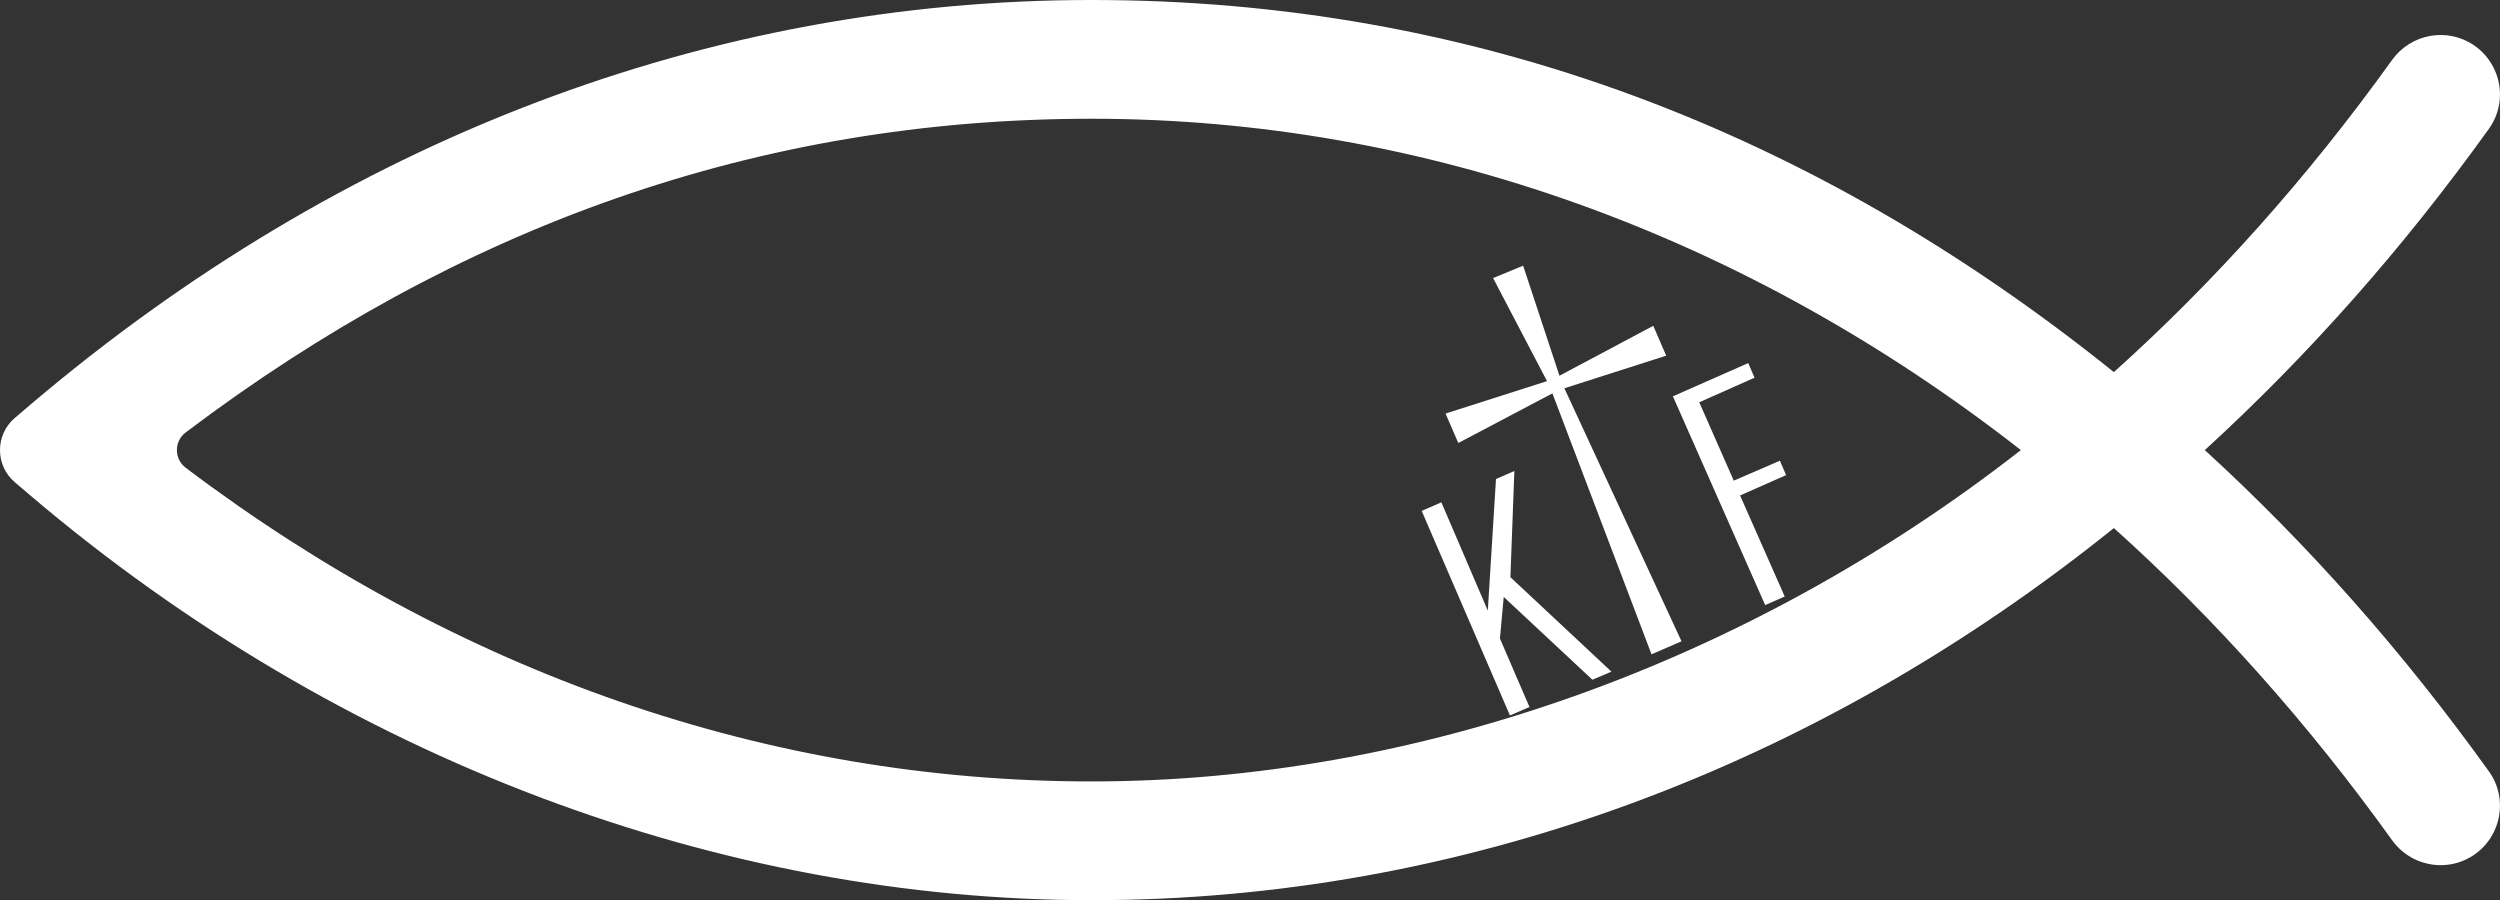 <?xml version="1.0" encoding="UTF-8"?><svg id="Layer_2" xmlns="http://www.w3.org/2000/svg" viewBox="0 0 1392.72 501.49"><rect x="0" y="0" width="1392.72" height="501.49" fill="#333333" stroke="none"/><defs><style>.cls-1{fill:#fff;}</style></defs><g id="Layer_1-2"><path class="cls-1" d="m1392.71,52.63c0,6.6-1.97,13.28-6.13,19.07-47.97,66.9-101.08,126.75-158.31,179.04,57.23,52.29,110.34,112.14,158.31,179.04,10.83,15.08,6.91,36.12-8.44,46.54-5.65,3.81-12.09,5.65-18.45,5.65-10.38,0-20.6-4.87-27.1-13.92-46.88-65.33-98.87-123.48-154.97-173.87-166.82,134.07-363.88,207.3-569.47,207.3S190.61,423.52,16.84,275.97l-8.55-7.29c-11.06-9.4-11.06-26.49,0-35.88l8.55-7.29C190.61,77.96,395.09,0,608.14,0s402.65,73.23,569.47,207.3c56.11-50.39,108.09-108.54,154.97-173.87,10.49-14.61,30.64-18.35,45.55-8.27,9.46,6.43,14.57,16.89,14.57,27.47Zm-266.91,198.11c-152.97-119.46-331.77-184.59-517.66-184.59S255.09,126.38,103.45,240.9c-6.54,4.9-6.54,14.78,0,19.68,151.64,114.53,325.03,174.75,504.69,174.75s364.69-65.13,517.66-184.59Z"/><polygon class="cls-1" points="841.17 398.56 852.05 393.86 835.59 355.72 837.71 332.55 887.09 378.67 897.7 374.16 841.43 321.54 843.63 262.38 833.4 266.85 828.84 340.19 802.97 279.84 792.01 284.62 841.17 398.56"/><polygon class="cls-1" points="983.36 337.09 994.24 332.3 969.38 276.01 995.03 264.68 991.55 256.65 965.86 267.77 946.63 224.1 977.44 210.41 973.92 202.27 931.95 220.78 983.36 337.09"/><polygon class="cls-1" points="921.01 181.5 868.76 209.31 848.52 148 831.78 154.91 861.83 212.32 805.3 230.39 812.4 246.79 864.83 219.14 920.04 364.5 936.75 357.26 871.49 216.3 928.22 198.14 921.01 181.5"/></g></svg>